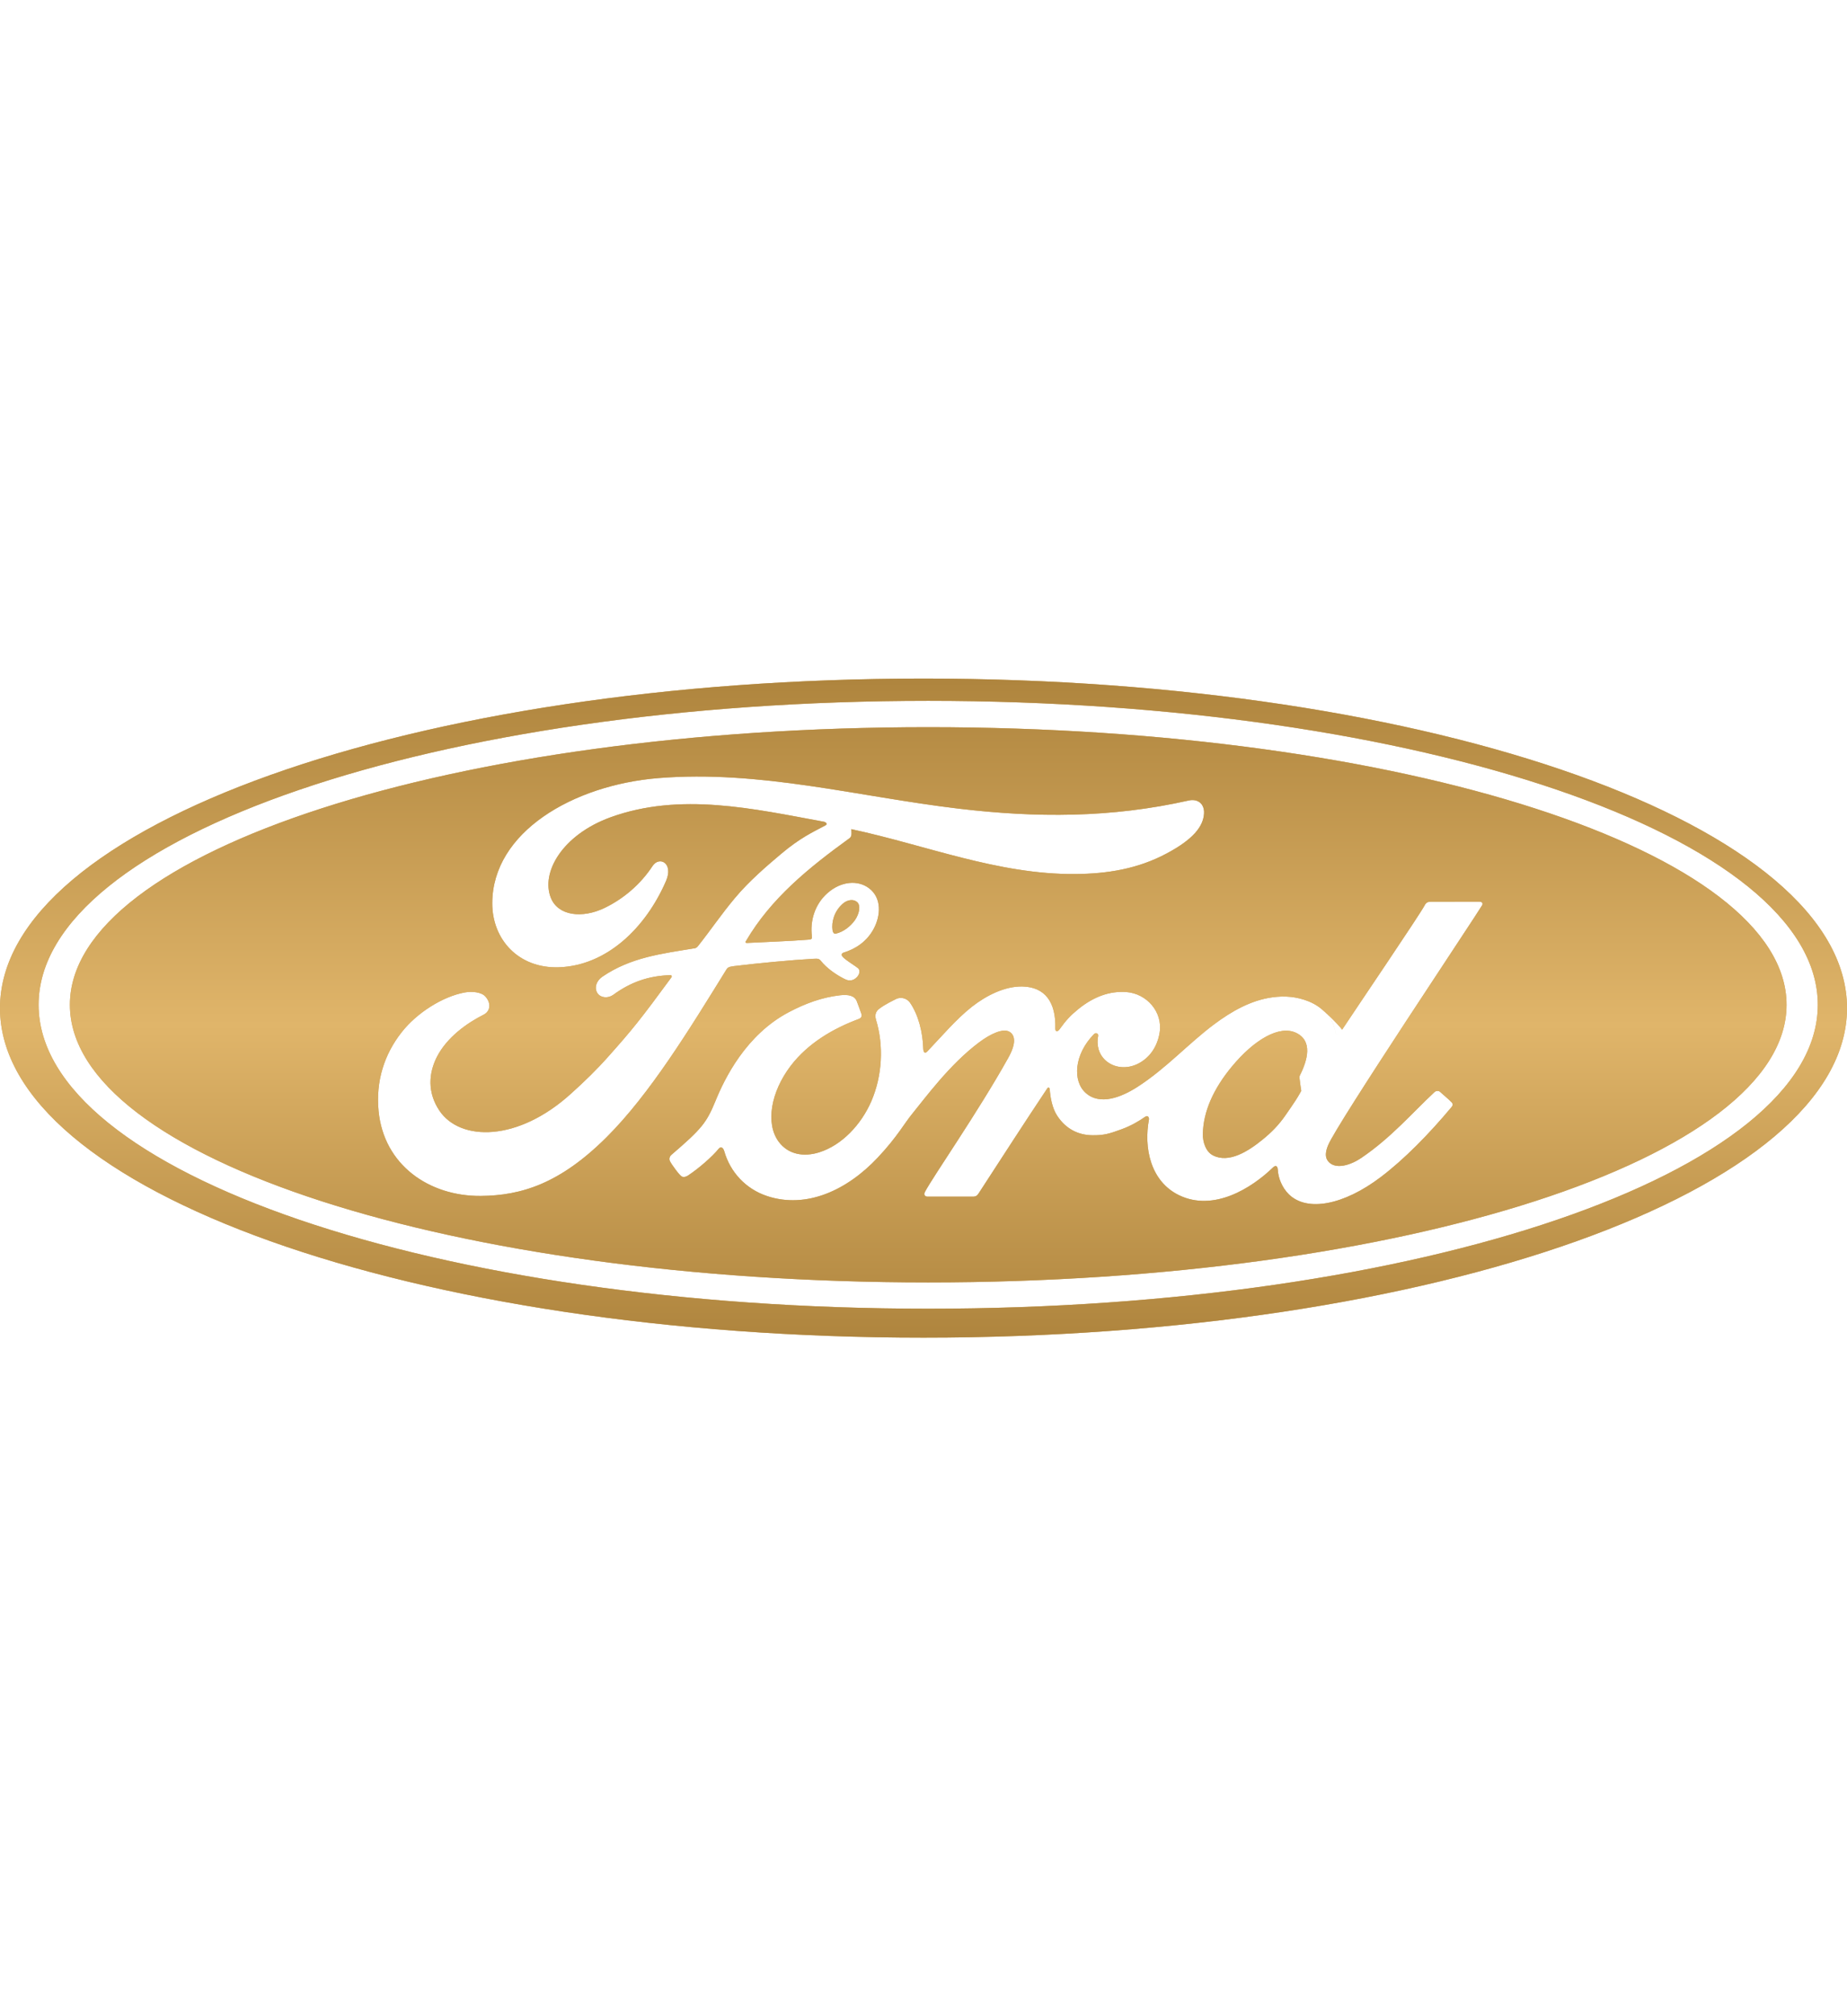 <svg height="120" viewBox="0 0 110 120" width="110" xmlns="http://www.w3.org/2000/svg" xmlns:xlink="http://www.w3.org/1999/xlink"><defs><linearGradient id="a" x1="50%" x2="50%" y1="0%" y2="100%"><stop offset="0" stop-color="#af853e"/><stop offset=".526" stop-color="#e0b56a"/><stop offset="1" stop-color="#af853e"/></linearGradient><path id="b" d="m55.001 40.388c30.39 0 54.999 8.766 54.999 19.613 0 10.843-24.609 19.612-54.999 19.612-30.387 0-55.001-8.769-55.001-19.612 0-10.847 24.613-19.613 55.001-19.613zm.281 37.504c29.259 0 52.979-8.099 52.979-18.089 0-9.992-23.72-18.09-52.979-18.09-29.262 0-52.983 8.098-52.983 18.09 0 9.99 23.721 18.089 52.983 18.089zm0-34.612c28.234 0 51.118 7.396 51.118 16.523 0 9.127-22.884 16.524-51.118 16.524-28.234 0-51.12-7.397-51.12-16.524 0-9.127 22.886-16.523 51.12-16.523zm22.401 21.277 0.0 0c-.35.735-.671 1.159-1.109 1.798-.403.59-.857 1.051-1.407 1.493-.829.673-1.981 1.406-2.933.914-.423-.216-.606-.796-.597-1.266.022-1.322.62-2.679 1.726-4.013 1.349-1.63 2.841-2.475 3.82-2.013 1.013.474.69 1.624.236 2.528-.034.07-.036.129-.018.186-.007-.016-.011-.034-.011-.053.001.005.001.007.001.01.018.183.066.527.106.785.062-.116.123-.238.187-.368zm2.251-3.272c-.035-.046-.07-.091-.108-.136-.173-.201-.585-.636-.984-.977.397.371.639.823.684 1.238.014.153.109.201.209.133-.1.068-.196.02-.21-.133-.075-.672-.667-1.445-1.599-1.815-.711-.283-1.406-.334-2.128-.24-1.304.172-2.466.847-3.488 1.608-1.54 1.149-2.868 2.637-4.583 3.736-.936.598-2.218 1.12-3.076.341-.776-.706-.689-2.274.499-3.487.125-.127.275-.021.252.093-.112.549.026 1.094.45 1.477.518.455 1.26.507 1.894.203.749-.364 1.189-1.067 1.317-1.865.199-1.238-.773-2.33-1.988-2.417-.987-.068-1.934.269-2.856 1.016-.462.376-.725.654-1.125 1.212-.097.137-.247.151-.243-.052.046-1.585-.622-2.476-1.958-2.506-1.036-.024-2.144.527-3.007 1.203-.946.745-1.774 1.733-2.66 2.662-.11.114-.207.109-.238-.113-.027-1.05-.296-2.067-.791-2.789-.175-.251-.544-.376-.854-.206-.143.077-.642.301-1.004.588-.18.145-.25.356-.171.625.479 1.568.373 3.352-.275 4.858-.596 1.379-1.753 2.624-3.114 3.045-.896.279-1.829.142-2.405-.637-.792-1.076-.472-2.947.708-4.501 1.042-1.368 2.549-2.237 4.052-2.797.177-.067.213-.178.163-.326-.082-.243-.212-.573-.265-.723-.138-.36-.524-.418-.995-.368-1.092.125-2.077.492-3.051 1.003-2.548 1.339-3.826 3.93-4.386 5.316-.269.666-.5 1.081-.798 1.45-.402.495-.906.946-1.828 1.741-.083.073-.145.225-.075.366.094.191.574.855.709.915.15.072.325-.029.394-.078.645-.429 1.417-1.109 1.795-1.57.132-.158.268-.092.339.148.353 1.234 1.276 2.242 2.553 2.663 2.337.773 4.761-.346 6.59-2.294 1.163-1.238 1.582-2.034 2.028-2.575.755-.918 2.245-2.972 4.019-4.29.651-.486 1.421-.857 1.808-.611.311.197.411.657-.088 1.546-1.809 3.241-4.471 7.048-4.959 7.972-.089.16-.012.286.159.286.946-.004 1.885-.002 2.744-.002.143-.007.207-.071.279-.17 1.388-2.132 2.695-4.161 4.095-6.259.078-.124.151-.028.154.026.029.487.151 1.153.445 1.59.529.808 1.28 1.156 2.112 1.161.662.007.997-.091 1.711-.353.581-.211 1.047-.489 1.405-.74.209-.142.246.096.24.133-.321 1.692.075 3.698 1.79 4.529 2.052.992 4.306-.402 5.604-1.662.127-.121.263-.109.276.153.027.481.249 1.051.654 1.451 1.087 1.07 3.281.646 5.482-1.025 1.413-1.07 2.892-2.582 4.228-4.183.05-.062.086-.162-.009-.262-.203-.209-.498-.448-.699-.632-.092-.076-.227-.055-.305.003-1.369 1.277-2.602 2.734-4.383 3.939-.601.411-1.558.743-1.988.172-.167-.221-.149-.529.017-.931.52-1.271 8.743-13.553 9.17-14.277l0.0 0c.073-.126-.004-.218-.166-.218-.846 0-1.956.002-2.837.002-.21 0-.319.025-.418.216-.311.585-3.953 5.945-4.915 7.4zm-8.317-13.331c.003.005.005.009.008.014-.015-.03-.031-.057-.048-.079-.154-.217-.431-.32-.77-.248-4.654 1.049-9.093 1.037-13.723.487-6.043-.719-11.808-2.309-17.894-1.816-5.054.417-9.864 3.209-9.873 7.446-.005 2.149 1.552 3.89 3.965 3.813 2.836-.094 5.163-2.322 6.382-5.132.463-1.066-.394-1.509-.801-.895-.727 1.106-1.753 1.964-2.861 2.497-1.334.641-2.76.468-3.192-.595-.608-1.499.656-3.742 3.539-4.798 4.164-1.512 8.522-.512 12.715.261.06 0 .283.122.085.223-.751.401-1.49.728-2.642 1.7-.825.694-1.906 1.617-2.743 2.623-.83.991-1.418 1.876-2.196 2.856-.108.142-.242.135-.24.135-1.897.314-3.754.525-5.454 1.685-.351.238-.504.66-.291.984.192.286.63.317.934.1 1.057-.775 2.144-1.14 3.391-1.174.054.003.08.012.096.045.01.019.004.058-.019.087-1.868 2.543-2.336 3.117-3.741 4.694-.719.81-1.426 1.494-2.216 2.206-3.191 2.909-6.624 2.858-7.855 1.035-.736-1.094-.639-2.243-.157-3.196.594-1.168 1.794-2.023 2.791-2.522.37-.186.477-.65.106-1.073-.236-.276-.808-.325-1.233-.248-1.307.237-2.852 1.206-3.764 2.373-1.028 1.309-1.542 2.898-1.37 4.682.31 3.218 3.011 5.077 6.077 5.056 2.44-.019 4.739-.744 7.505-3.498 2.578-2.569 4.927-6.406 7.126-9.964.069-.114.118-.175.452-.216 1.38-.169 3.416-.362 4.722-.436.29-.015.349-.012.465.13.34.421.851.778 1.26.995.199.106.294.159.451.162.193.004.344-.098.441-.207.139-.149.177-.344.102-.469-.078-.132-.989-.627-1.015-.827-.02-.125.12-.155.12-.155.669-.206 1.365-.629 1.787-1.422.415-.781.482-1.823-.276-2.402-.666-.509-1.671-.428-2.474.278-.784.686-1.045 1.683-.938 2.558.019.151.011.203-.2.22-1.207.095-2.369.127-3.662.195-.087.006-.114-.05-.064-.109 1.489-2.538 3.712-4.344 6.17-6.124.163-.12.113-.348.107-.538 4.439.946 8.729 2.707 13.335 2.67 1.904-.015 3.728-.3 5.471-1.238 1.533-.82 2.155-1.579 2.2-2.367.012-.177-.021-.334-.09-.46zm-22.035 7.412c-.068-.483.092-1.13.618-1.586.264-.229.62-.281.84-.097.245.205.129.718-.118 1.073-.271.391-.73.73-1.148.812-.084.015-.157-.02-.191-.203z"/></defs><g fill="none" fill-rule="evenodd"><use fill="#d1a65c" xlink:href="#b"/><use fill="url(#a)" xlink:href="#b"/></g></svg>